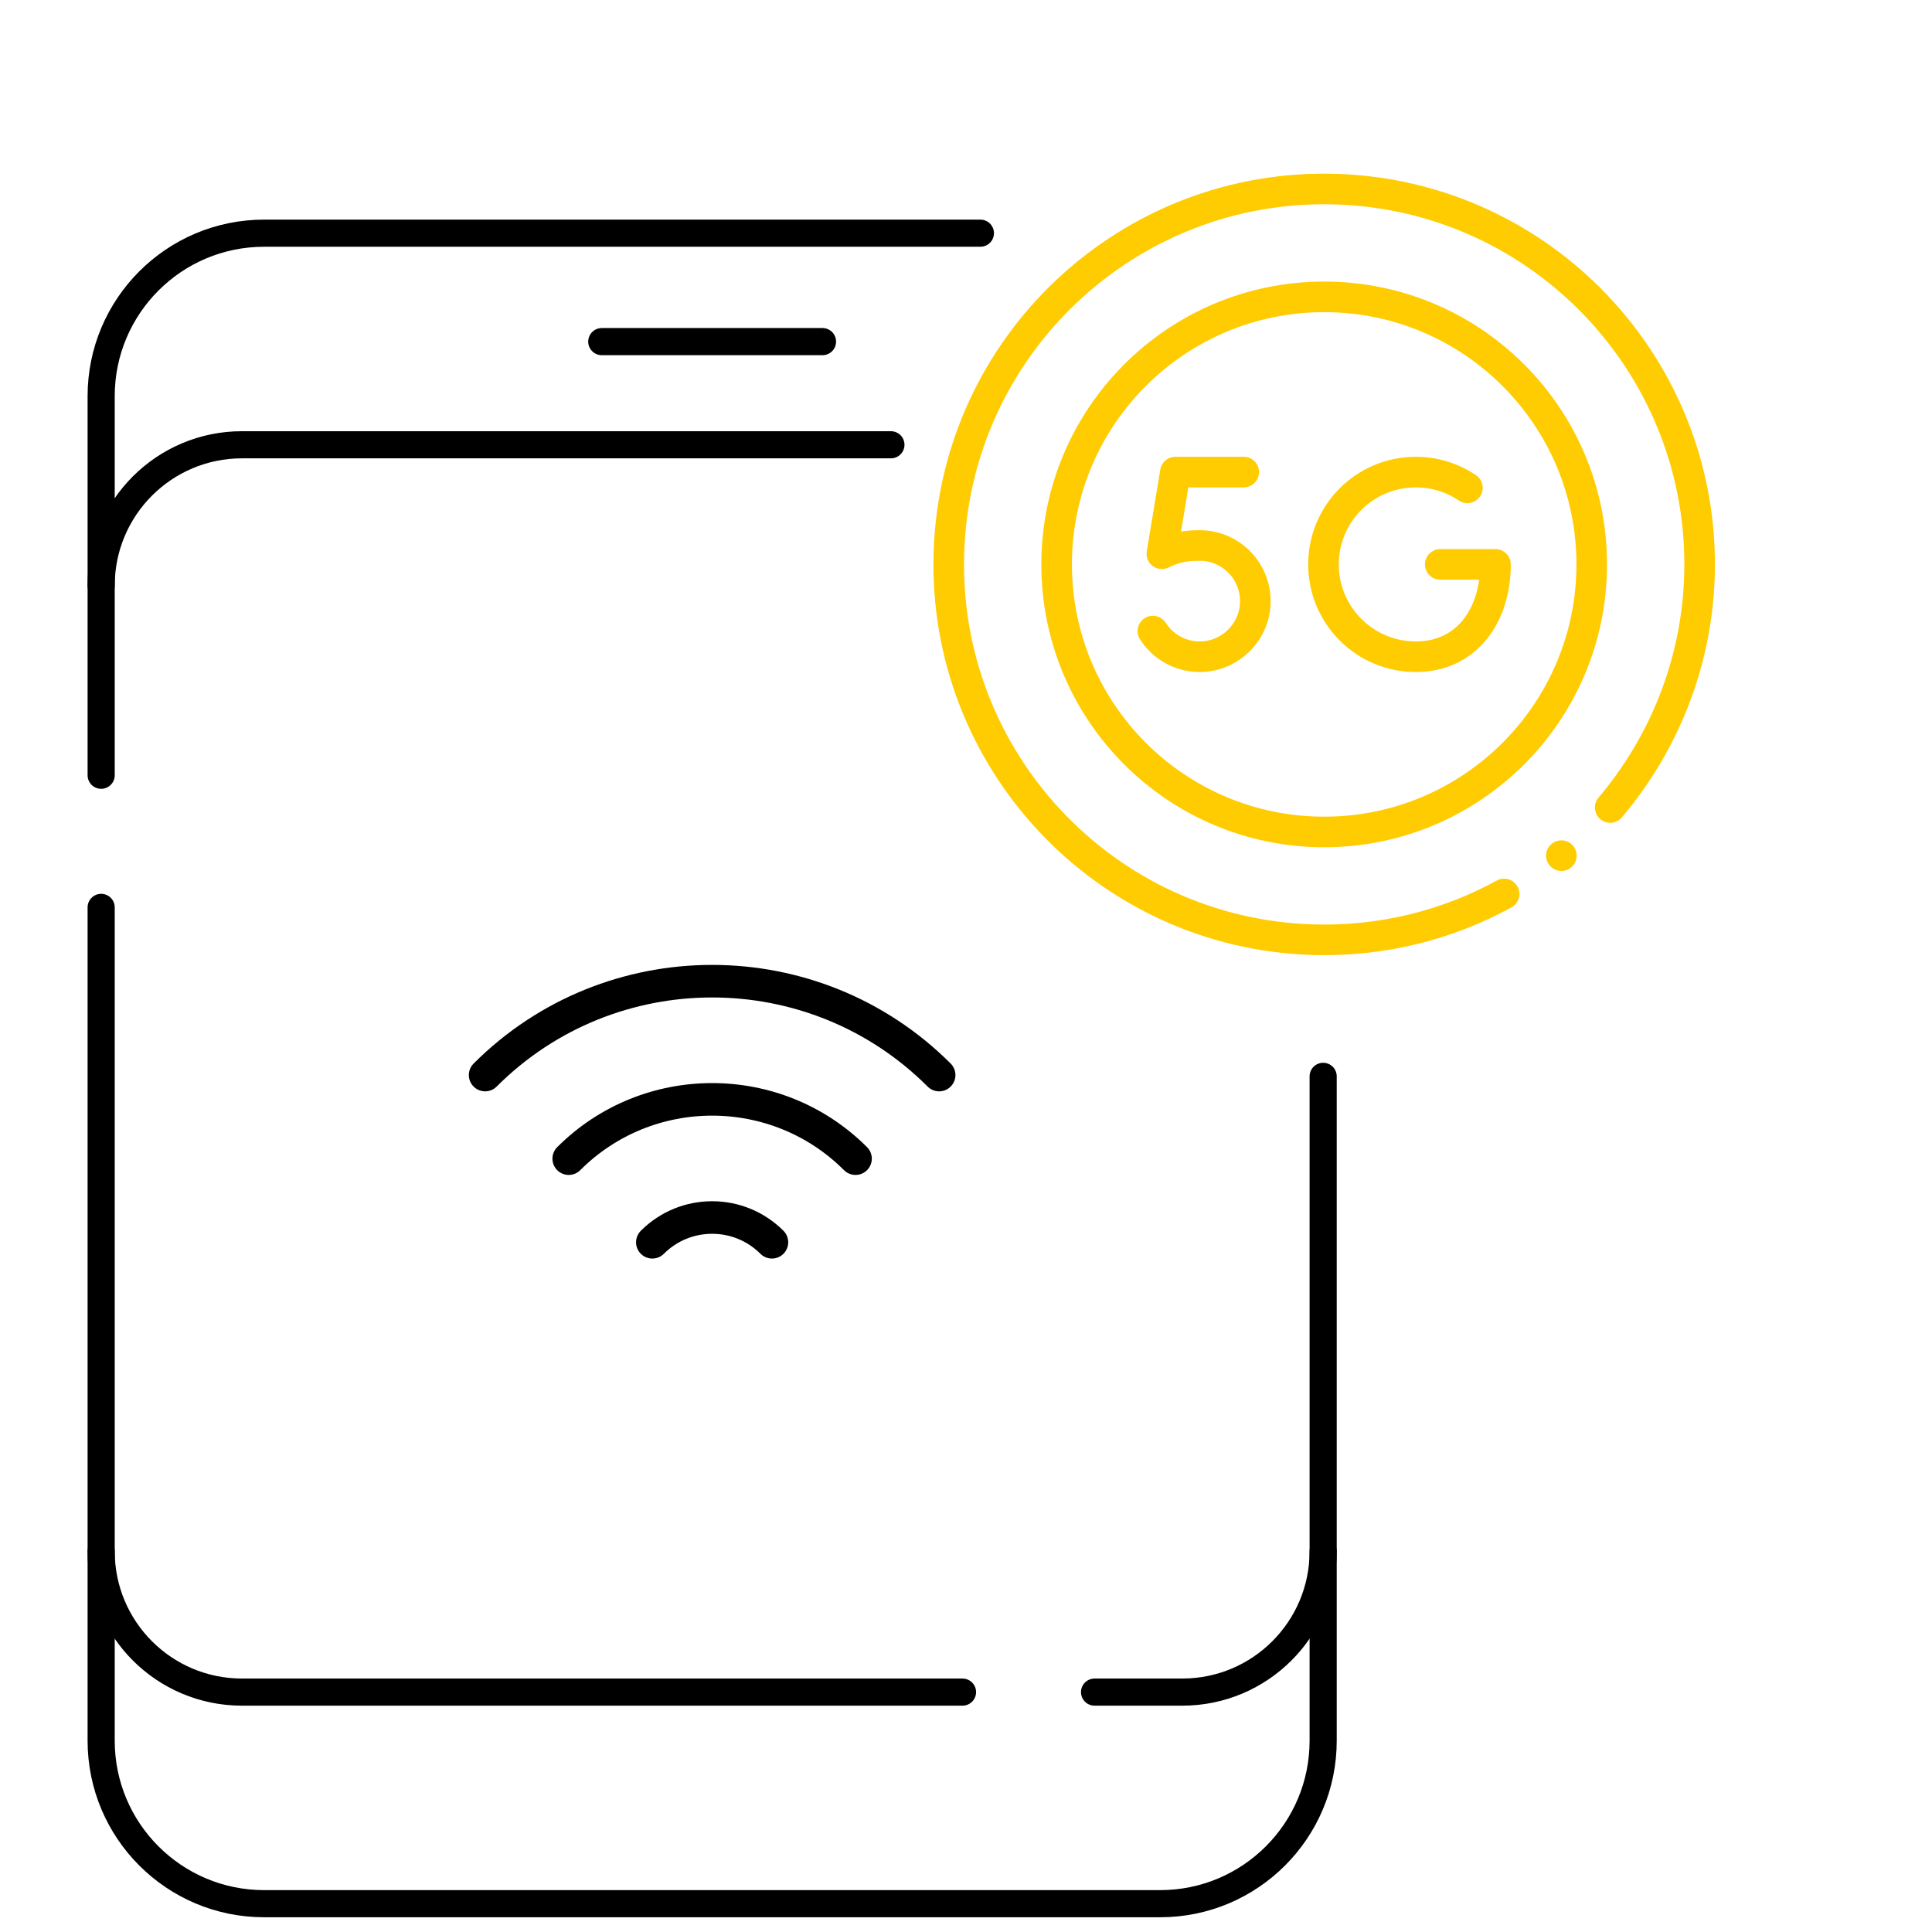 <svg width="89" height="89" viewBox="0 0 89 89" fill="none" xmlns="http://www.w3.org/2000/svg">
<path d="M27.721 15.737H37.89" stroke="black" stroke-width="1.25" stroke-miterlimit="10" stroke-linecap="round" stroke-linejoin="round"/>
<path d="M4.66 26.978C4.66 23.395 7.564 20.489 11.147 20.489H41.041" stroke="black" stroke-width="1.25" stroke-miterlimit="10" stroke-linecap="round" stroke-linejoin="round"/>
<path d="M4.66 71.461C4.66 75.045 7.564 77.949 11.148 77.949H44.339" stroke="black" stroke-width="1.25" stroke-miterlimit="10" stroke-linecap="round" stroke-linejoin="round"/>
<path d="M60.953 49.583V71.461C60.953 75.045 58.047 77.949 54.464 77.949H50.422" stroke="black" stroke-width="1.25" stroke-miterlimit="10" stroke-linecap="round" stroke-linejoin="round"/>
<path d="M4.66 35.713V18.25C4.66 14.105 8.021 10.742 12.168 10.742H45.163" stroke="black" stroke-width="1.25" stroke-miterlimit="10" stroke-linecap="round" stroke-linejoin="round"/>
<path d="M60.953 71.461V80.187C60.953 84.335 57.592 87.696 53.444 87.696H12.168C8.021 87.696 4.66 84.335 4.66 80.187V41.8" stroke="black" stroke-width="1.25" stroke-miterlimit="10" stroke-linecap="round" stroke-linejoin="round"/>
<path d="M22.348 49.524C28.114 43.758 37.496 43.758 43.263 49.524" stroke="black" stroke-width="1.5" stroke-miterlimit="10" stroke-linecap="round" stroke-linejoin="round"/>
<path d="M26.199 53.375C29.842 49.733 35.769 49.733 39.411 53.375" stroke="black" stroke-width="1.5" stroke-miterlimit="10" stroke-linecap="round" stroke-linejoin="round"/>
<path d="M35.56 57.227C34.039 55.706 31.572 55.706 30.051 57.227" stroke="black" stroke-width="1.5" stroke-miterlimit="10" stroke-linecap="round" stroke-linejoin="round"/>
<g clip-path="url(#clip0_7347_11344)">
<path d="M69.289 41.182C66.673 42.614 63.651 43.388 60.454 43.287C50.907 42.985 43.411 35.001 43.713 25.454C44.015 15.907 51.999 8.412 61.546 8.713C71.093 9.015 78.588 16.999 78.287 26.546C78.158 30.607 76.612 34.322 74.175 37.199" stroke="#FFCC01" stroke-width="1.409" stroke-miterlimit="10" stroke-linecap="round" stroke-linejoin="round"/>
<circle cx="71.927" cy="39.417" r="0.705" fill="#FFCC01"/>
<path d="M61 38.325C67.807 38.325 73.325 32.807 73.325 26C73.325 19.193 67.807 13.675 61 13.675C54.193 13.675 48.675 19.193 48.675 26C48.675 32.807 54.193 38.325 61 38.325Z" stroke="#FFCC01" stroke-width="1.409" stroke-miterlimit="10" stroke-linecap="round" stroke-linejoin="round"/>
<path d="M67.598 22.473C66.92 22.015 66.101 21.747 65.221 21.747C62.872 21.747 60.968 23.651 60.968 26C60.968 28.349 62.872 30.253 65.221 30.253C67.569 30.253 68.892 28.349 68.892 26H66.347" stroke="#FFCC01" stroke-width="1.409" stroke-miterlimit="10" stroke-linecap="round" stroke-linejoin="round"/>
<path d="M57.294 21.747H54.146L53.523 25.51C53.523 25.51 53.562 25.49 53.632 25.459C54.068 25.262 54.458 25.129 55.267 25.129C56.727 25.129 57.902 26.352 57.825 27.827C57.756 29.158 56.652 30.226 55.319 30.253C54.391 30.271 53.572 29.796 53.108 29.072" stroke="#FFCC01" stroke-width="1.409" stroke-miterlimit="10" stroke-linecap="round" stroke-linejoin="round"/>
</g>
<defs>
<clipPath id="clip0_7347_11344">
<rect width="36" height="36" fill="white" transform="translate(43 8)"/>
</clipPath>
</defs>
</svg>
